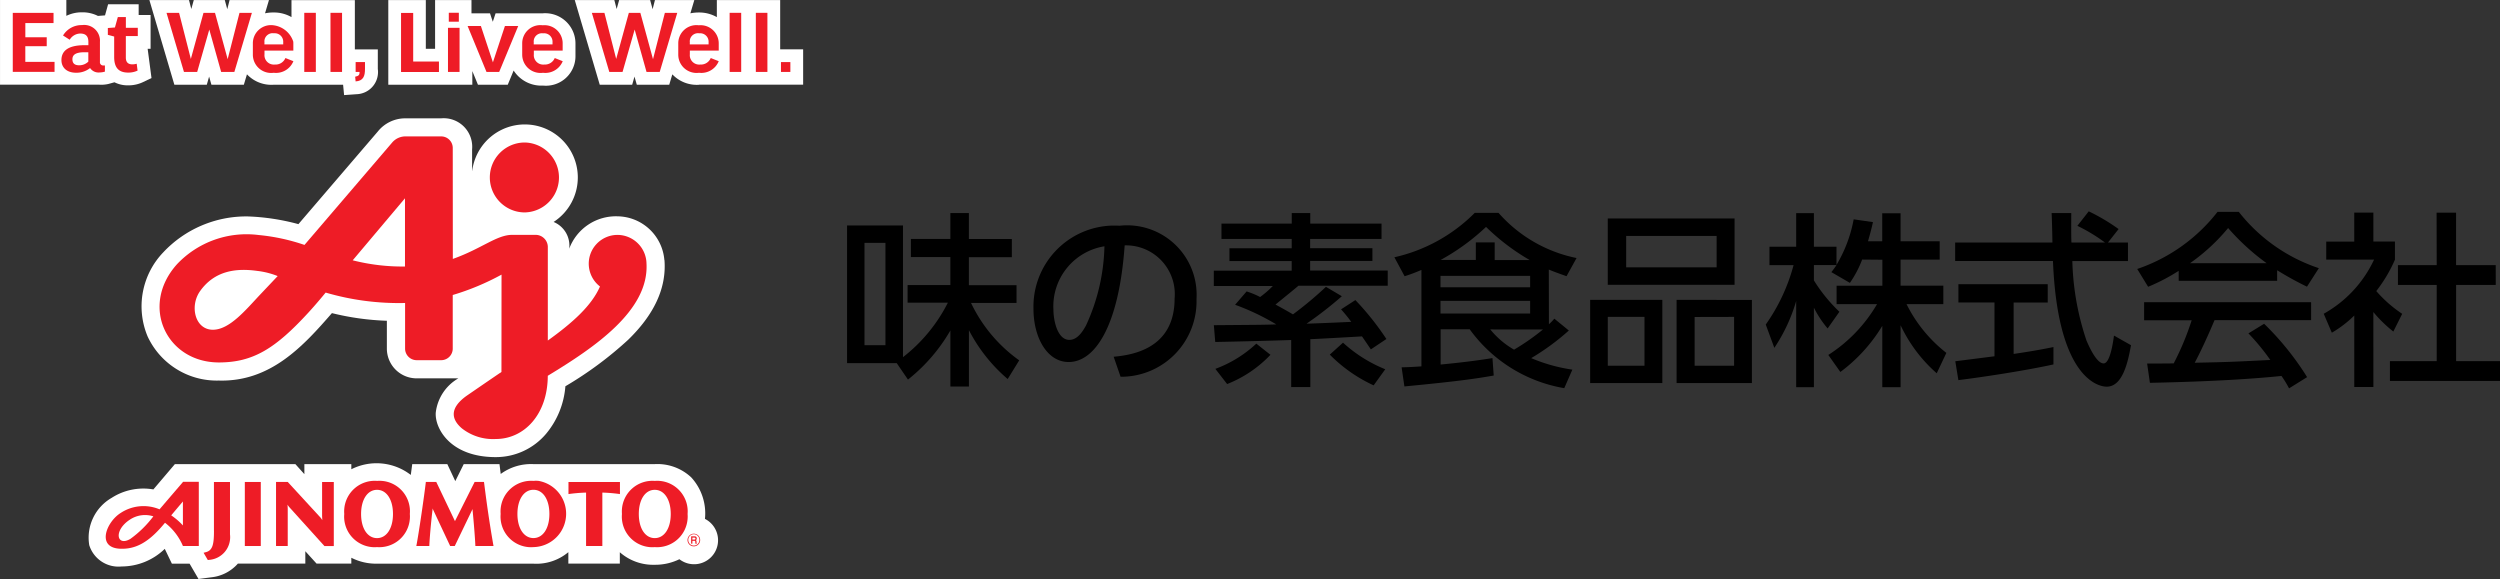 <svg xmlns="http://www.w3.org/2000/svg" width="282.161" height="65.346" viewBox="0 0 282.161 65.346">
  <rect x="0" y="0" width="282.161" height="65.346" fill="#333333" stroke="none"/>
  <g id="グループ_2637" data-name="グループ 2637" transform="translate(-436 -17)">
    <g id="グループ_244" data-name="グループ 244" transform="translate(531.602 40.851)">
      <path id="パス_751" data-name="パス 751" d="M929.533,541.2v-2h4.828v-3.157h-4.454V534h4.454v-2.92h2.09v2.925H941.3v2.051H936.45v3.163h5.378v2h-5.136a16.82,16.82,0,0,0,5.438,6.481l-1.3,2.109a18.278,18.278,0,0,1-4.376-5.517v6.366h-2.09v-6.334a19.54,19.54,0,0,1-4.788,5.547l-1.269-1.855H922.7V532.474h6.313v14.867a18.082,18.082,0,0,0,5.065-6.148h-4.546Zm-2.512-6.76h-2.353v11.548h2.366V534.443Z" transform="translate(-922.7 -530.881)"/>
      <path id="パス_752" data-name="パス 752" d="M948.928,547.041c2.216-.2,6.878-.969,6.878-6.571a5.505,5.505,0,0,0-4.982-5.979,5.853,5.853,0,0,0-.654-.02c-.663,9.31-3.435,13.166-6.322,13.166-2.434,0-3.97-2.777-3.97-6a9.15,9.15,0,0,1,8.891-9.4c.277,0,.554,0,.83.016a7.847,7.847,0,0,1,8.649,6.954l0,.015a8.027,8.027,0,0,1,.031,1.318,8.517,8.517,0,0,1-8.267,8.756h-.305Zm-6.8-5.329c0,1.212.445,3.425,1.8,3.425.8,0,1.384-.713,1.884-1.636a22.387,22.387,0,0,0,2.075-8.926,6.86,6.86,0,0,0-5.759,7.134Z" transform="translate(-918.837 -530.628)"/>
      <path id="パス_753" data-name="パス 753" d="M970.944,540.465a42.513,42.513,0,0,1-3.986,3.1c1.34-.04,3.37-.129,5.046-.206a16.711,16.711,0,0,0-1.148-1.414l1.615-1.045a31.136,31.136,0,0,1,3.5,4.394l-1.753,1.171c-.3-.441-.442-.661-1-1.466-1.046.06-5.271.3-5.831.314v5.408h-2.161v-5.313c-2.343.078-5.734.168-8.572.221l-.156-1.894c5.063-.04,5.626-.04,7.046-.089a26.335,26.335,0,0,0-4.649-2.215l1.3-1.507a9.336,9.336,0,0,1,1.523.631,11.5,11.5,0,0,0,1.439-1.246h-6.665V537.58h8.79V536.5h-7.024v-1.449h7.026V534h-7.927V532.27h7.933v-1.194h2.089v1.194h8.043V534h-8.057v1.046h7.029v1.438h-7.029v1.085h8.758v1.711H966.046c-.206.189-1.734,1.427-2.593,2.127.334.17,1.638.9,1.971,1.109a42.03,42.03,0,0,0,3.725-3.11Zm-8.058,6.612a13.594,13.594,0,0,1-4.89,3.3l-1.328-1.713a13.747,13.747,0,0,0,4.622-2.847Zm11.646,3.448a16.787,16.787,0,0,1-4.948-3.469l1.492-1.349a15.864,15.864,0,0,0,4.767,3Z" transform="translate(-915.099 -530.883)"/>
      <path id="パス_754" data-name="パス 754" d="M990.572,543.632a5.923,5.923,0,0,0,.611-.63l1.635,1.339a26.666,26.666,0,0,1-4.246,3.114,18.618,18.618,0,0,0,4.646,1.3l-.915,2.091a16.6,16.6,0,0,1-10.672-6.645h-3.282v3.979c1.97-.189,3.931-.415,5.85-.73l.142,1.971c-1.733.3-3.577.612-10.08,1.23l-.315-2.157c.831-.02,1.246-.04,2.237-.109V537.5a18.223,18.223,0,0,1-1.9.713l-1.153-2.14a18.523,18.523,0,0,0,9.074-5.015h2.678a15.924,15.924,0,0,0,8.81,5.1l-1.133,2.051c-1-.355-1.4-.5-2-.748Zm-2.109-5.457h-10.13v1.284h10.12v-1.284Zm0,2.817h-10.13v1.427h10.12v-1.427Zm-.088-4.623a24.506,24.506,0,0,1-4.9-3.723,24.676,24.676,0,0,1-5.123,3.728h3.971v-1.983h2.128v2h3.922Zm-4.423,7.848a9.619,9.619,0,0,0,2.686,2.283,26.107,26.107,0,0,0,3.262-2.276Z" transform="translate(-911.356 -530.887)"/>
      <path id="パス_755" data-name="パス 755" d="M999.314,540.762v9.389h-8.145v-9.389Zm8.153-9.184v7.488H993.155v-7.488Zm-14.309,11.105V548.2H997.3v-5.516Zm2.076-9.132v3.541h10.208v-3.541Zm14.189,7.222v9.379h-8.5v-9.392Zm-6.464,1.922V548.2h4.454v-5.516Z" transform="translate(-907.298 -530.77)"/>
      <path id="パス_756" data-name="パス 756" d="M1018.227,536.324a11.938,11.938,0,0,1-1.385,2.631l-2.09-1.213a9.335,9.335,0,0,0,.583-.8h-2.553v1.735a17.935,17.935,0,0,0,2.877,3.539l-1.328,1.883a11.626,11.626,0,0,1-1.55-2.345v8.974h-2V541a19.084,19.084,0,0,1-2.465,5.289l-.969-2.63a20.925,20.925,0,0,0,3.139-6.705h-2.719V534.88h3.014v-3.794h2v3.794h2.55v2.049a15.462,15.462,0,0,0,1.938-5.146l2.178.316c-.129.582-.3,1.269-.562,2.157h1.608V531.1h2.069v3.163h4.415v2.069h-4.415v2.937h4.827v2.089h-4.151a16.007,16.007,0,0,0,4.493,5.5l-1.087,2.3a16.588,16.588,0,0,1-4.079-5.422v6.991H1020.5v-6.921a18.142,18.142,0,0,1-4.733,5.206l-1.36-1.922a16.924,16.924,0,0,0,5.5-5.734h-4.565v-2.076h5.166v-2.936Z" transform="translate(-903.658 -530.88)"/>
      <path id="パス_757" data-name="パス 757" d="M1042.048,534.44h2.255v2.09h-6.278a30.349,30.349,0,0,0,1.607,9c.108.221,1.044,2.553,1.922,2.553.705,0,1.042-2.178,1.171-3.14l1.922,1.084c-.3,1.607-.856,4.681-2.738,4.681-1.246,0-5.565-1.441-6.069-14.18H1024.8v-2.091h10.977c0-.462-.059-2.778-.089-3.321h2.215c0,1.3-.018,2.49.021,3.321h3.782a19.28,19.28,0,0,0-3.114-1.882l1.284-1.635a21.789,21.789,0,0,1,3.369,2Zm-17.233,13.4,4.423-.562v-6.07h-4.071v-2.064h10.08v2.07H1031.4v5.8c2.4-.354,3.685-.611,4.493-.779v1.964c-3.41.747-8.276,1.466-10.73,1.77Z" transform="translate(-899.734 -530.918)"/>
      <path id="パス_758" data-name="パス 758" d="M1046.252,537.624a21.343,21.343,0,0,1-3.448,1.8l-1.23-2.01a19.374,19.374,0,0,0,9.063-6.446h2.4a19.176,19.176,0,0,0,9.036,6.354l-1.34,2.09a36.707,36.707,0,0,1-3.367-1.855v1.194h-11.11Zm12.459,13.263a12.141,12.141,0,0,0-.856-1.4c-2.879.3-7.548.628-14.849.777l-.314-2.177c.442,0,2.343,0,3-.018a30.763,30.763,0,0,0,2.03-4.87h-5.37v-2.038H1061.2v2.029h-10.9c-.714,1.7-1.523,3.469-2.236,4.807,3.911-.078,4.355-.108,8.533-.314a25.158,25.158,0,0,0-2.471-3l1.77-1.084a31.857,31.857,0,0,1,4.852,6.021Zm-2.532-14.126a25.6,25.6,0,0,1-4.346-3.97,21.606,21.606,0,0,1-4.3,3.97Z" transform="translate(-895.96 -530.907)"/>
      <path id="パス_759" data-name="パス 759" d="M1064.363,550.72h-2.158v-8.068a12.789,12.789,0,0,1-2.532,1.94l-.915-2.14a13.558,13.558,0,0,0,5.682-6.11h-5.4v-2.031h3.164v-3.274h2.158V534.3h2.434v2.049a16.41,16.41,0,0,1-2.108,3.543,14.465,14.465,0,0,0,2.925,2.567l-1,2a14.931,14.931,0,0,1-2.255-2.2Zm7.134-19.675h2.2v5.921h4.475V539.2H1073.7V547.8h4.955v2.235h-12.425V547.8h5.279V539.2h-4.375v-2.237h4.375Z" transform="translate(-892.094 -530.891)"/>
    </g>
    <g id="グループ_1679" data-name="グループ 1679" transform="translate(436 17)">
      <path id="パス_5944" data-name="パス 5944" d="M1243.6,703.572h7.622v-1.4l1.271,1.4h3.92v-.664a6.158,6.158,0,0,0,2.895.669h17.658a5.6,5.6,0,0,0,3.941-1.3v1.295h5.81v-1.285a5.689,5.689,0,0,0,3.931,1.414,6.21,6.21,0,0,0,2.792-.627,2.707,2.707,0,1,0,2.885-4.553,6.008,6.008,0,0,0-1.551-4.687,5.57,5.57,0,0,0-4.122-1.493h-13.683a5.779,5.779,0,0,0-3.695,1.111l-.138-1.111H1269.1l-.953,1.918-.9-1.918h-3.96l-.162,1.22a6.32,6.32,0,0,0-6.711-.641v-.579h-5.3v1.131l-1.015-1.131h-13.6l-2.427,2.855a6.61,6.61,0,0,0-4.717.958,5.184,5.184,0,0,0-2.521,5.331,3.456,3.456,0,0,0,3.659,2.407,7,7,0,0,0,4.865-1.988l.8,1.669h2l1.007,1.731,1.47-.192a4.636,4.636,0,0,0,2.972-1.539" transform="translate(-1216.761 -639.958)" fill="#fff"/>
      <path id="パス_5945" data-name="パス 5945" d="M1229.825,659.119a3.587,3.587,0,0,0,1-.082l.693-.192a3.313,3.313,0,0,0,1.553.347,3.845,3.845,0,0,0,1.687-.374l.939-.452-.434-3.3h.331v-3.814h-1.346v-1.214H1230.8l-.349,1.256-.8.063a3.847,3.847,0,0,0-1.791-.409,3.938,3.938,0,0,0-1.774.4v-1.786H1218.6v9.555h11.227" transform="translate(-1218.598 -649.559)" fill="#fff"/>
      <path id="パス_5946" data-name="パス 5946" d="M1248.4,649.563v1.926a3.97,3.97,0,0,0-2.035-.522,4.422,4.422,0,0,0-.95.093l.442-1.493h-4.443l-.262,1.027-.279-1.027h-3.5l-.279,1.007-.262-1.007h-4.469l2.819,9.555h3.66l.261-.921.261.921h3.659l.352-1.176a3.785,3.785,0,0,0,3.021,1.176h7.83l.112,1.169,1.4-.1a2.5,2.5,0,0,0,2.428-2.578v0a2.092,2.092,0,0,0-.022-.262v-2.22h-2.592v-5.559h-7.145" transform="translate(-1215.502 -649.558)" fill="#fff"/>
      <path id="パス_5947" data-name="パス 5947" d="M1263.859,659.118v-1.536l.633,1.536h3.367l.662-1.6a3.716,3.716,0,0,0,3.322,1.7,3.334,3.334,0,0,0,3.641-2.986c.009-.1.015-.2.016-.306v-1.456a3.414,3.414,0,0,0-3.405-3.42,2.3,2.3,0,0,0-.29.012h-5.321l-.315.951-.315-.951h-2.091v-1.493h-4.107v5.5h-1.046v-5.5h-4.235v9.556h9.484" transform="translate(-1210.55 -649.558)" fill="#fff"/>
      <path id="パス_5948" data-name="パス 5948" d="M1285.585,659.117h11.746v-3.993h-2.592v-5.559h-7.148v1.927a3.967,3.967,0,0,0-2.036-.523,4.5,4.5,0,0,0-.951.093l.443-1.493h-4.443l-.262,1.027-.279-1.027h-3.5l-.279,1.008-.262-1.008h-4.466l2.82,9.556h3.659l.261-.922.262.922h3.659l.35-1.176a3.793,3.793,0,0,0,3.021,1.176" transform="translate(-1206.685 -649.558)" fill="#fff"/>
      <path id="パス_5949" data-name="パス 5949" d="M1290.647,676.454a5.375,5.375,0,0,0-5.278-4.93,5.619,5.619,0,0,0-5.462,3.66,2.887,2.887,0,0,0-1.761-3.024,5.983,5.983,0,1,0-9.187-5.768l-.012-.006v-2.421a3.219,3.219,0,0,0-2.91-3.5,3.252,3.252,0,0,0-.589,0h-4.077a3.959,3.959,0,0,0-3.065,1.486l-8.962,10.455a25.081,25.081,0,0,0-5.75-.871,12.839,12.839,0,0,0-9.5,4.051,8.8,8.8,0,0,0-1.768,9.5,8.606,8.606,0,0,0,8.027,4.974c5.854.167,9.552-3.909,12.774-7.611a29.765,29.765,0,0,0,6.2.862v3.148a3.361,3.361,0,0,0,3.352,3.353h4.715a5.148,5.148,0,0,0-2.549,3.875c-.118,1.7,1.569,5.014,6.77,5.014a7.412,7.412,0,0,0,5.694-2.646,9.509,9.509,0,0,0,2.167-5.351,41.538,41.538,0,0,0,7.081-5.242c2.882-2.8,4.354-5.794,4.1-9.006" transform="translate(-1215.664 -647.109)" fill="#fff"/>
      <path id="パス_5950" data-name="パス 5950" d="M1224.376,650.741v1.153h-3.182V653.5h2.414v1.011h-2.417v1.765h3.3v1.132h-4.715v-6.665h4.6" transform="translate(-1218.334 -649.293)" fill="#ee1c26"/>
      <path id="パス_5951" data-name="パス 5951" d="M1224.438,653.05a2.437,2.437,0,0,1,2.147-1.176,1.779,1.779,0,0,1,2.007,1.519,1.7,1.7,0,0,1,.012.377v2.254a.366.366,0,0,0,.321.408h0a.264.264,0,0,0,.088,0h.152v.695a2.348,2.348,0,0,1-.61.094,1.148,1.148,0,0,1-1.062-.5,2.449,2.449,0,0,1-1.582.53c-1.045,0-1.652-.582-1.652-1.428,0-.888.56-1.681,2.614-1.681h.427v-.367c0-.653-.3-.948-.915-.948a1.415,1.415,0,0,0-1.192.7l-.756-.48m2.857,2.939v-1.046h-.439c-1.062,0-1.356.336-1.356.795s.261.675.746.675a1.448,1.448,0,0,0,1.058-.421Z" transform="translate(-1217.325 -649.042)" fill="#ee1c26"/>
      <path id="パス_5952" data-name="パス 5952" d="M1231.912,653.278h-1.346v2.428c0,.551.287.764.735.764a1.909,1.909,0,0,0,.49-.071l.1.775a2.422,2.422,0,0,1-1.061.225c-1.143,0-1.581-.633-1.581-1.765v-2.306l-.714-.186v-.774l.8-.061.327-1.176h.907v1.214h1.346v.933" transform="translate(-1216.363 -649.206)" fill="#ee1c26"/>
      <path id="パス_5953" data-name="パス 5953" d="M1241.591,657.41h-1.485l-1.338-4.783-1.366,4.783h-1.493l-1.968-6.665h1.418l1.327,5.2,1.427-5.2h1.3l1.428,5.228,1.335-5.228h1.4l-1.978,6.665" transform="translate(-1215.147 -649.292)" fill="#ee1c26"/>
      <path id="パス_5954" data-name="パス 5954" d="M1243.21,654.739v.429a1.057,1.057,0,0,0,.947,1.155,1.177,1.177,0,0,0,.229,0,1.2,1.2,0,0,0,1.185-.735l.9.358a2.118,2.118,0,0,1-2.221,1.307,2.064,2.064,0,0,1-2.333-1.755h0a1.837,1.837,0,0,1-.02-.273V653.9a2.049,2.049,0,0,1,2.071-2.027h0a2.7,2.7,0,0,1,2.488,1.861,2.148,2.148,0,0,1,.01.217v.8H1243.2m0-.7h2.123V653.8a.953.953,0,0,0-.893-1.007h0a1.112,1.112,0,0,0-.168,0,.934.934,0,0,0-1.056.793v.007a.9.9,0,0,0,0,.222Z" transform="translate(-1213.358 -649.039)" fill="#ee1c26"/>
      <rect id="長方形_1184" data-name="長方形 1184" width="1.306" height="6.671" transform="translate(34.341 1.447)" fill="#ee1c26"/>
      <rect id="長方形_1185" data-name="長方形 1185" width="1.306" height="6.671" transform="translate(37.3 1.447)" fill="#ee1c26"/>
      <path id="パス_5955" data-name="パス 5955" d="M1251.374,655.279h1.058v.775c0,.826-.2,1.346-1.058,1.407l-.051-.532c.408-.081.5-.2.5-.54h-.447v-1.111" transform="translate(-1211.237 -648.272)" fill="#ee1c26"/>
      <path id="パス_5956" data-name="パス 5956" d="M1256.92,650.741v5.5h2.908v1.176h-4.279V650.75h1.367" transform="translate(-1210.286 -649.293)" fill="#ee1c26"/>
      <path id="パス_5957" data-name="パス 5957" d="M1261.181,652.434v4.978h-1.307v-4.978Zm-.082-1.7v1.009h-1.133v-1.009Z" transform="translate(-1209.313 -649.294)" fill="#ee1c26"/>
      <path id="パス_5958" data-name="パス 5958" d="M1265.25,657.138h-1.437l-2.131-5.181h1.5l1.356,4.1,1.356-4.1h1.5l-2.147,5.181" transform="translate(-1208.906 -649.02)" fill="#ee1c26"/>
      <path id="パス_5959" data-name="パス 5959" d="M1268.027,654.739v.429a1.059,1.059,0,0,0,.948,1.156,1.254,1.254,0,0,0,.236,0,1.2,1.2,0,0,0,1.176-.735l.9.358a2.12,2.12,0,0,1-2.222,1.307,2.068,2.068,0,0,1-2.332-1.764,1.95,1.95,0,0,1-.02-.267V653.9a2.053,2.053,0,0,1,2.075-2.026,2.337,2.337,0,0,1,.243.017,2.055,2.055,0,0,1,2.24,1.844,2.139,2.139,0,0,1,.008.216v.8h-3.267m0-.7h2.123V653.8a.95.95,0,0,0-1.061-1,.932.932,0,0,0-1.056.792v.007a.952.952,0,0,0,0,.221Z" transform="translate(-1207.775 -649.039)" fill="#ee1c26"/>
      <path id="パス_5960" data-name="パス 5960" d="M1280.783,657.41H1279.3l-1.338-4.783-1.367,4.783H1275.1l-1.969-6.665h1.419l1.327,5.2,1.427-5.2h1.3l1.428,5.228,1.337-5.228h1.4l-1.979,6.665" transform="translate(-1206.331 -649.292)" fill="#ee1c26"/>
      <path id="パス_5961" data-name="パス 5961" d="M1282.4,654.739v.429a1.056,1.056,0,0,0,.948,1.155h0a1.243,1.243,0,0,0,.235,0,1.2,1.2,0,0,0,1.177-.735l.9.358a2.12,2.12,0,0,1-2.222,1.307,2.067,2.067,0,0,1-2.327-1.765,2.533,2.533,0,0,1-.018-.266V653.9a2.054,2.054,0,0,1,2.073-2.026,2.335,2.335,0,0,1,.244.017,2.056,2.056,0,0,1,2.24,1.842c.006.072.01.145.01.218v.8h-3.267m0-.7h2.122V653.8a.951.951,0,0,0-.893-1.006h0a.975.975,0,0,0-.169,0,.931.931,0,0,0-1.054.792v.007a.925.925,0,0,0,0,.221Z" transform="translate(-1204.541 -649.039)" fill="#ee1c26"/>
      <rect id="長方形_1186" data-name="長方形 1186" width="1.306" height="6.671" transform="translate(82.349 1.447)" fill="#ee1c26"/>
      <rect id="長方形_1187" data-name="長方形 1187" width="1.306" height="6.671" transform="translate(85.307 1.447)" fill="#ee1c26"/>
      <rect id="長方形_1188" data-name="長方形 1188" width="1.061" height="1.112" transform="translate(88.143 7.007)" fill="#ee1c26"/>
      <path id="パス_5962" data-name="パス 5962" d="M1238.528,699.474c0,1.467-.131,2.2-.886,2.407l-.285.076.476.819.151-.018a2.564,2.564,0,0,0,2.364-2.748.961.961,0,0,0-.012-.118v-5.921h-1.812v5.5" transform="translate(-1214.378 -639.569)" fill="#ee1c26"/>
      <rect id="長方形_1189" data-name="長方形 1189" width="1.801" height="7.228" transform="translate(27.632 54.397)" fill="#ee1c26"/>
      <path id="パス_5963" data-name="パス 5963" d="M1254.02,693.869a3.453,3.453,0,0,0-3.7,3.174,3.322,3.322,0,0,0,0,.56,3.454,3.454,0,0,0,3.142,3.74,3.571,3.571,0,0,0,.56,0,3.454,3.454,0,0,0,3.7-3.18,3.337,3.337,0,0,0,0-.561,3.445,3.445,0,0,0-3.134-3.731,3.52,3.52,0,0,0-.568,0m1.8,3.734c0,1.629-.724,2.723-1.8,2.723s-1.8-1.094-1.8-2.723.725-2.727,1.8-2.727,1.8,1.1,1.8,2.727" transform="translate(-1211.466 -639.594)" fill="#ee1c26"/>
      <path id="パス_5964" data-name="パス 5964" d="M1268.435,693.87a3.455,3.455,0,0,0-3.707,3.174,3.57,3.57,0,0,0,0,.56,3.455,3.455,0,0,0,3.142,3.74,3.572,3.572,0,0,0,.561,0,3.766,3.766,0,0,0,.56-7.477,3.272,3.272,0,0,0-.56,0m1.8,3.734c0,1.629-.725,2.723-1.8,2.723s-1.808-1.094-1.808-2.723.726-2.727,1.808-2.727,1.8,1.1,1.8,2.727" transform="translate(-1208.224 -639.595)" fill="#ee1c26"/>
      <g id="グループ_2622" data-name="グループ 2622" transform="translate(11.933 54.262)">
        <g id="グループ_2623" data-name="グループ 2623" transform="translate(0 0)">
          <g id="グループ_2624" data-name="グループ 2624">
            <path id="パス_5965" data-name="パス 5965" d="M1279.608,693.87a3.454,3.454,0,0,0-3.7,3.174,3.57,3.57,0,0,0,0,.56,3.453,3.453,0,0,0,3.139,3.74,3.572,3.572,0,0,0,.561,0,3.454,3.454,0,0,0,3.708-3.179v0a3.272,3.272,0,0,0,0-.56,3.452,3.452,0,0,0-3.145-3.734,3.282,3.282,0,0,0-.56,0m1.805,3.734c0,1.628-.725,2.722-1.805,2.722s-1.8-1.094-1.8-2.722.722-2.727,1.8-2.727,1.805,1.1,1.805,2.727" transform="translate(-1217.645 -693.856)" fill="#ee1c26"/>
            <path id="パス_5966" data-name="パス 5966" d="M1237.062,693.965s-1.657,1.93-2.649,3.092a4.687,4.687,0,0,0-4.37.4c-1.636,1.009-2.867,4.044.093,4.051,1.471.007,2.9-.568,4.7-2.706.051-.062.146-.17.195-.229a6.485,6.485,0,0,1,2.02,2.62h1.793v-7.239h-1.793m-3.334,3.892a12.064,12.064,0,0,1-2.588,2.542c-1.54.925-1.961-.933-.048-2.177a3.079,3.079,0,0,1,2.64-.36Zm2.015-.109c.5-.6,1.067-1.27,1.319-1.568v2.707a7.239,7.239,0,0,0-1.314-1.133Z" transform="translate(-1228.34 -693.834)" fill="#ee1c26"/>
          </g>
        </g>
      </g>
      <path id="パス_5967" data-name="パス 5967" d="M1274.8,701.2v-6.035a17.975,17.975,0,0,1,1.987.168v-1.366h-5.81v1.366a17.97,17.97,0,0,1,1.987-.168v6.029h1.836" transform="translate(-1206.817 -639.57)" fill="#ee1c26"/>
      <path id="パス_5968" data-name="パス 5968" d="M1263.311,697.01l-2.014,4.182h-.522l-1.993-4.245a.723.723,0,0,1,.007.145c-.167,1.329-.345,3.4-.365,4.1h-1.466c.287-1.461.908-5.778,1.074-7.228h1.176l2.11,4.424,2.221-4.424h1.056c.187,1.449.484,3.874,1.073,7.228h-2.046c-.025-.719-.186-2.775-.316-4.042a.638.638,0,0,1,.006-.145" transform="translate(-1209.969 -639.571)" fill="#ee1c26"/>
      <path id="パス_5969" data-name="パス 5969" d="M1249.053,697.989a1.971,1.971,0,0,1,.2.29l-.023-.484v-3.827h1.321V701.2h-1.056l-3.942-4.365a1.743,1.743,0,0,1-.224-.311l.023.472v4.2h-1.321v-7.23h1.322l3.7,4.022" transform="translate(-1212.877 -639.57)" fill="#ee1c26"/>
      <path id="パス_5970" data-name="パス 5970" d="M1283.372,699.447a.714.714,0,0,0-1.428,0h.087a.626.626,0,0,1,1.252-.048v.048h.093" transform="translate(-1204.349 -638.498)" fill="#ee1c26"/>
      <path id="パス_5971" data-name="パス 5971" d="M1283.283,699.316a.626.626,0,0,1-1.252,0h-.087a.714.714,0,0,0,1.428,0h-.094" transform="translate(-1204.349 -638.366)" fill="#ee1c26"/>
      <path id="パス_5972" data-name="パス 5972" d="M1282.412,699.482h.227c.1,0,.11.043.11.159a.763.763,0,0,0,.015.167h.158v-.023c-.033-.012-.033-.043-.033-.163,0-.157-.027-.186-.082-.212a.2.2,0,0,0,.1-.2.219.219,0,0,0-.2-.236h-.43v.833h.139v-.69h.247a.093.093,0,0,1,.1.086v.007a.053.053,0,0,1,0,.02c0,.081-.037.111-.111.111h-.245v.141" transform="translate(-1204.272 -638.443)" fill="#ee1c26"/>
      <path id="パス_5973" data-name="パス 5973" d="M1267.676,670.581a3.947,3.947,0,0,0,0-7.892h0a3.946,3.946,0,0,0-3.946,3.945h0a3.947,3.947,0,0,0,3.946,3.947" transform="translate(-1208.446 -646.606)" fill="#ee1c26"/>
      <path id="パス_5974" data-name="パス 5974" d="M1288.259,676.5a3.293,3.293,0,0,0-3.267-3.256,3.248,3.248,0,0,0-1.984,5.822c-.942,2.178-3.125,4.119-5.887,6.1V674.58a1.38,1.38,0,0,0-1.378-1.341H1273.1c-1.752,0-3.44,1.558-6.7,2.717,0,0-.006-12.565-.009-12.575h0a1.308,1.308,0,0,0-1.307-1.254h-4.077a1.97,1.97,0,0,0-1.477.72l-9.873,11.529a22.411,22.411,0,0,0-5.184-1.12,10.8,10.8,0,0,0-9.213,3.306c-4.21,4.7-1.177,11.077,4.737,11.077,3.877,0,6.389-1.586,10.108-5.635.992-1.08,1.932-2.24,1.932-2.24l.008-.011a29.364,29.364,0,0,0,8.967,1.176v5.148a1.308,1.308,0,0,0,1.307,1.307h2.764a1.307,1.307,0,0,0,1.307-1.307h0v-6.05a28.2,28.2,0,0,0,5.507-2.3l-.009,10.987c-1.027.691-3.92,2.681-3.92,2.681-2.147,1.529-1.568,2.8-.568,3.667a5.68,5.68,0,0,0,3.837,1.219c3.233,0,5.866-2.781,5.881-7.137,5.254-3.186,11.414-7.335,11.142-12.645m-43.649,3.528c-1.575,1.671-3.409,3.921-5.291,3.921-2.025,0-2.65-2.683-1.437-4.374,1.611-2.248,3.97-2.613,6.449-2.265a8.947,8.947,0,0,1,2.3.582ZM1261,676.812a22.831,22.831,0,0,1-5.9-.7l5.9-7Z" transform="translate(-1215.292 -646.732)" fill="#ee1c26"/>
    </g>
  </g>
</svg>
